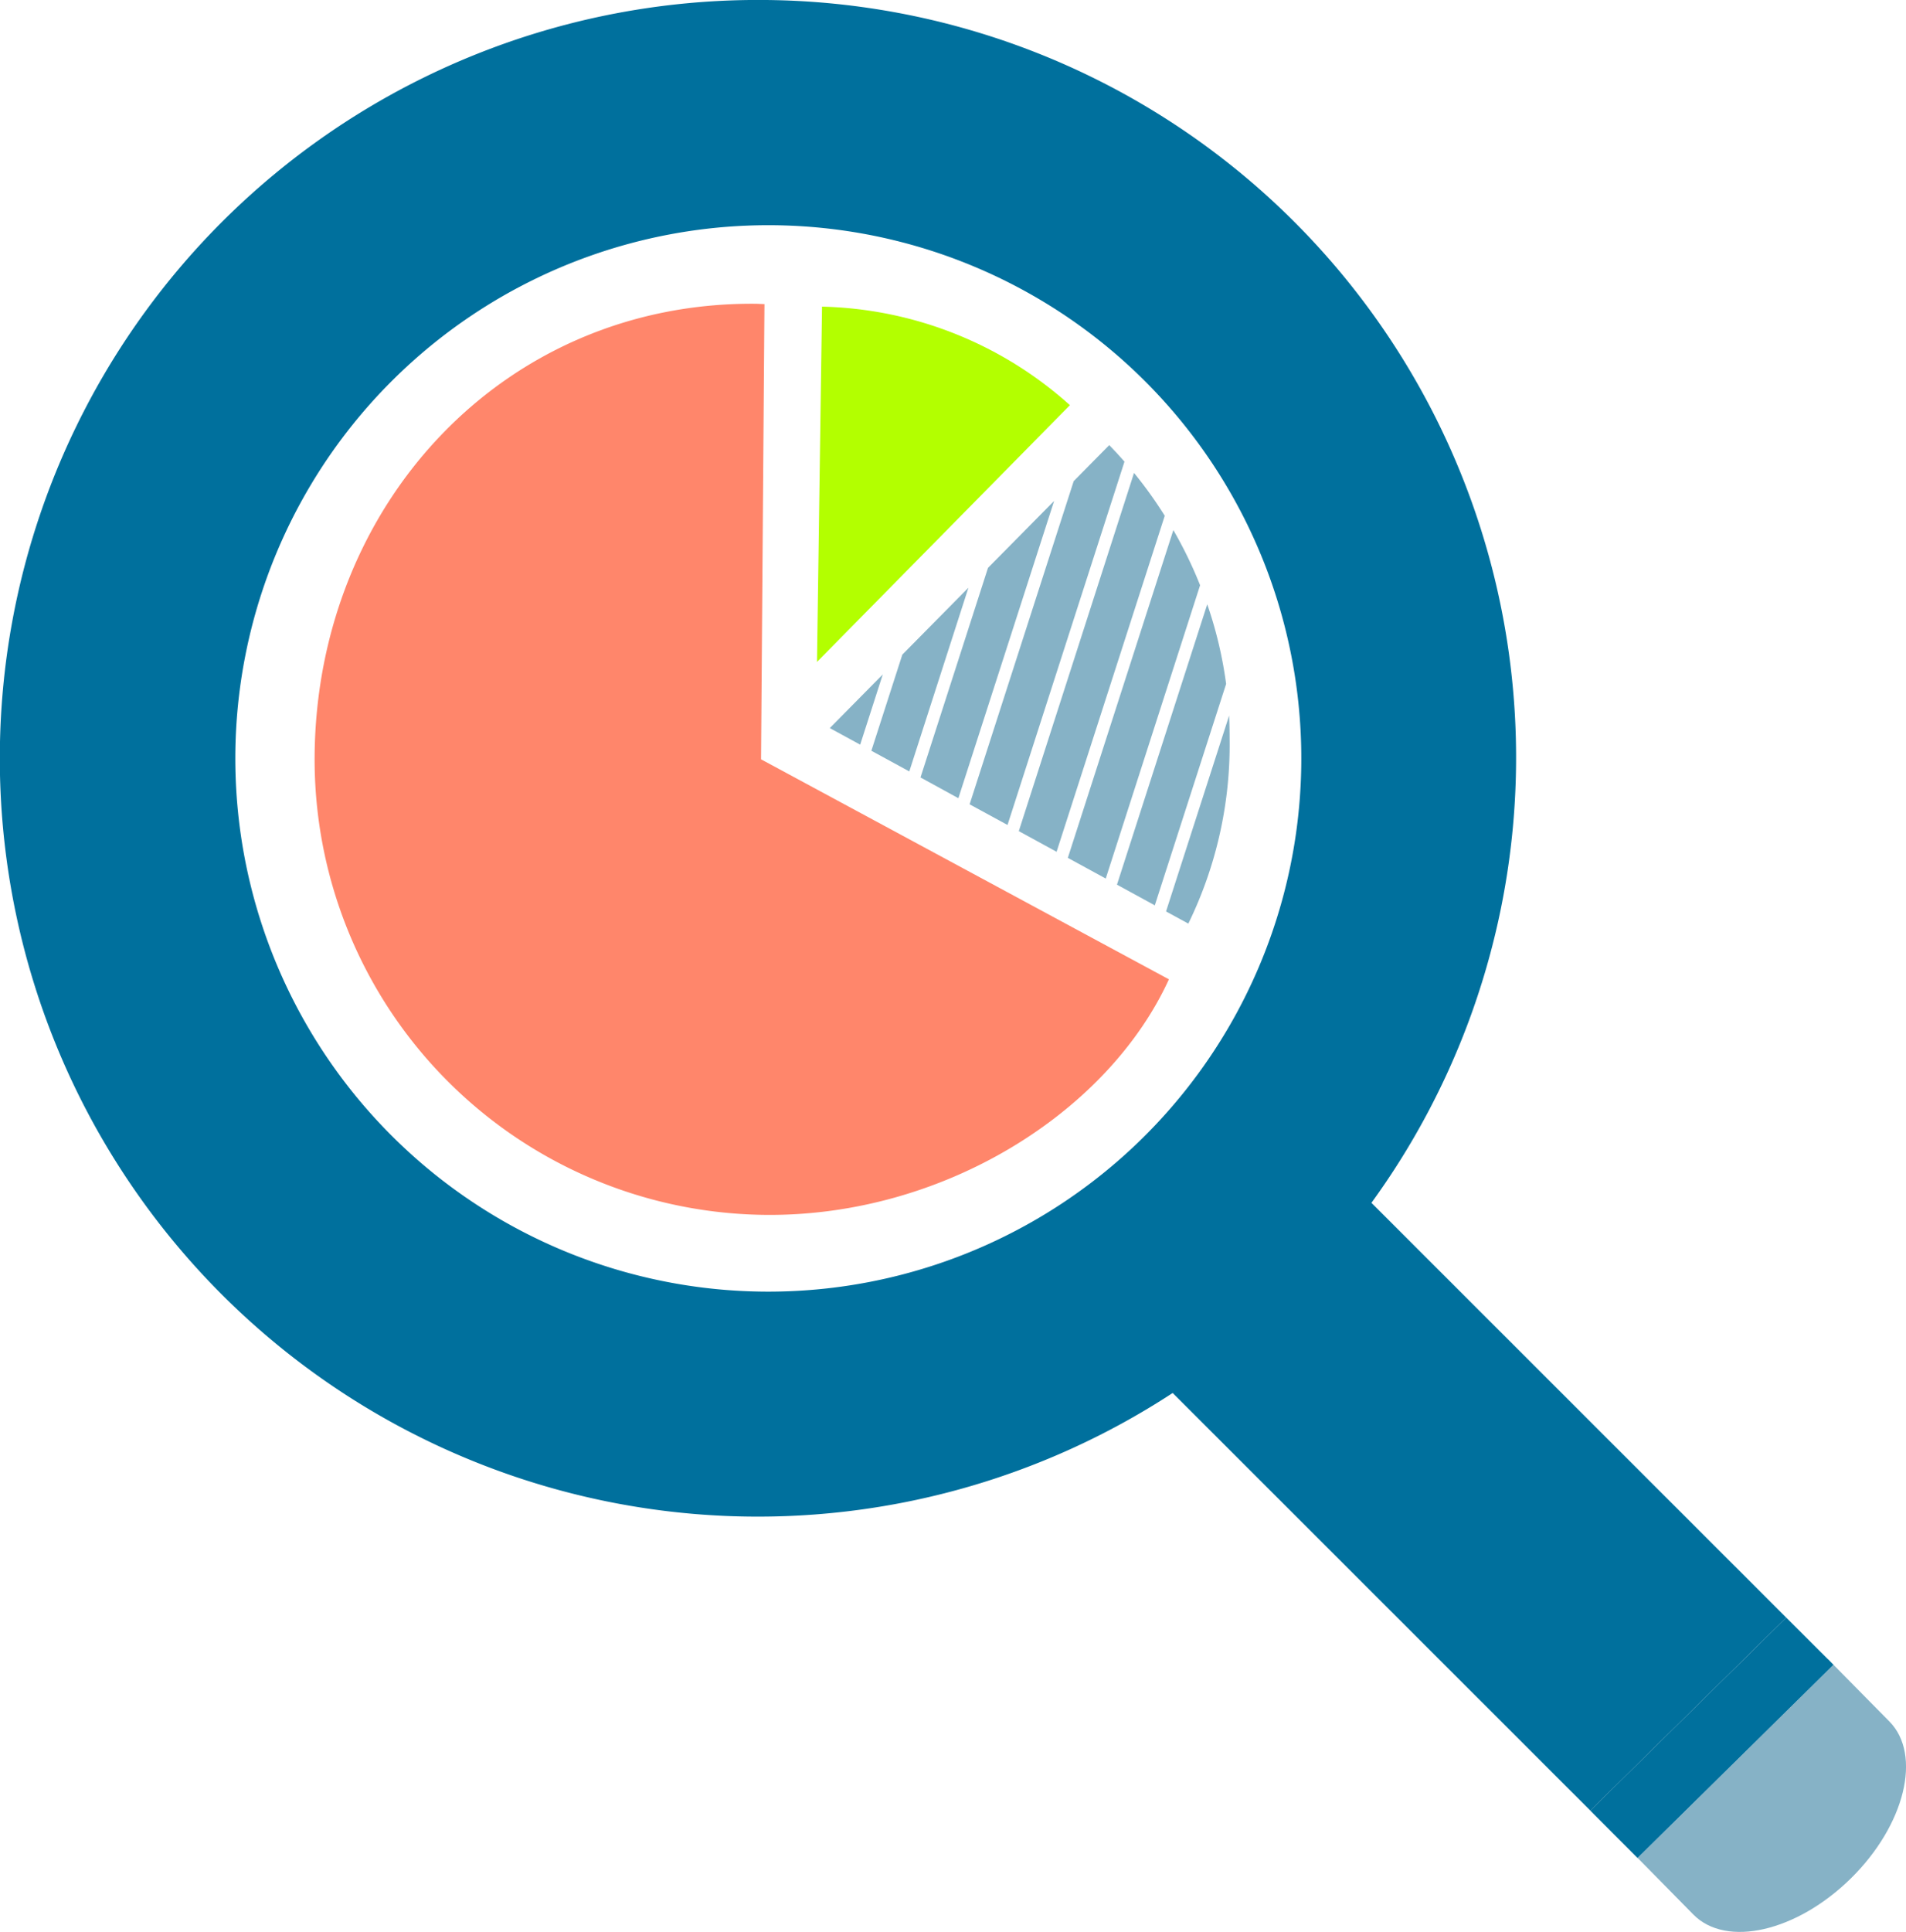<?xml version="1.0" encoding="UTF-8"?> <svg xmlns="http://www.w3.org/2000/svg" xmlns:xlink="http://www.w3.org/1999/xlink" width="104.628" height="106.004" viewBox="0 0 104.628 106.004"><defs><clipPath id="clip-path"><rect id="Rettangolo_4402" data-name="Rettangolo 4402" width="104.628" height="106.004" fill="none"></rect></clipPath></defs><g id="Raggruppa_2447" data-name="Raggruppa 2447" transform="translate(0 0)"><g id="Raggruppa_2446" data-name="Raggruppa 2446" transform="translate(0 0)" clip-path="url(#clip-path)"><path id="Tracciato_8984" data-name="Tracciato 8984" d="M79.346,69.7l-.439-.445L68.15,79.85l.259.259,2.806,2.85c1.807,1.831,5.674.939,8.645-1.985s3.915-6.782,2.116-8.609Z" transform="translate(21.742 22.094)" fill="#86b2c6"></path><path id="Tracciato_8985" data-name="Tracciato 8985" d="M76.939,67.291,66.183,77.88l2.593,2.6,10.758-10.6-.3-.307-.008,0Z" transform="translate(21.114 21.467)" fill="#00709d"></path><path id="Tracciato_8986" data-name="Tracciato 8986" d="M41.919,0A41.61,41.61,0,1,0,64.373,76.434L87.3,99.348,98.053,88.759,75.284,66A41.566,41.566,0,0,0,41.919,0m.04,70.873A29.258,29.258,0,1,1,71.433,41.835,29.257,29.257,0,0,1,41.958,70.873" transform="translate(0 -0.001)" fill="#00709d"></path><path id="Tracciato_8987" data-name="Tracciato 8987" d="M47.884,18.163a21.078,21.078,0,0,0-13.608-5.407L34,32.251Z" transform="translate(10.848 4.069)" fill="#b3ff00"></path><path id="Tracciato_8988" data-name="Tracciato 8988" d="M37.281,12.636c-13.806-.1-24.083,11.011-24.187,24.815A24.993,24.993,0,0,0,37.9,62.63c9.679.071,18.721-5.577,22.09-12.925L37.6,37.633l.187-24.98c-.169,0-.338-.016-.5-.017" transform="translate(4.177 4.031)" fill="#ff866b"></path><path id="Tracciato_8989" data-name="Tracciato 8989" d="M40.387,37.15l5.256-16.311-3.63,3.672-3.705,11.5Z" transform="translate(12.222 6.648)" fill="#86b2c6"></path><path id="Tracciato_8990" data-name="Tracciato 8990" d="M38.345,34.529l3.246-10.081L37.963,28.12l-1.7,5.275Z" transform="translate(11.57 7.799)" fill="#86b2c6"></path><path id="Tracciato_8991" data-name="Tracciato 8991" d="M46.521,41.172,51.7,25.079a23.24,23.24,0,0,0-1.468-3.028L44.44,40.037Z" transform="translate(14.178 7.034)" fill="#86b2c6"></path><path id="Tracciato_8992" data-name="Tracciato 8992" d="M48.562,41.658l3.915-12.148a22.372,22.372,0,0,0-1.037-4.371L46.485,40.523Z" transform="translate(14.83 8.019)" fill="#86b2c6"></path><path id="Tracciato_8993" data-name="Tracciato 8993" d="M49.75,41.182a22.357,22.357,0,0,0,2.265-10.241c0-.392-.008-.782-.025-1.173L48.527,40.515Z" transform="translate(15.482 9.496)" fill="#86b2c6"></path><path id="Tracciato_8994" data-name="Tracciato 8994" d="M40.352,38.226l2.081,1.133,6.42-19.936c-.273-.31-.549-.616-.836-.906l-1.951,1.975Z" transform="translate(12.874 5.907)" fill="#86b2c6"></path><path id="Tracciato_8995" data-name="Tracciato 8995" d="M37.442,28.056,34.533,31l1.669.909Z" transform="translate(11.017 8.95)" fill="#86b2c6"></path><path id="Tracciato_8996" data-name="Tracciato 8996" d="M44.474,40.462l5.938-18.437a23.1,23.1,0,0,0-1.687-2.352L42.4,39.328Z" transform="translate(13.526 6.276)" fill="#86b2c6"></path></g></g></svg> 
